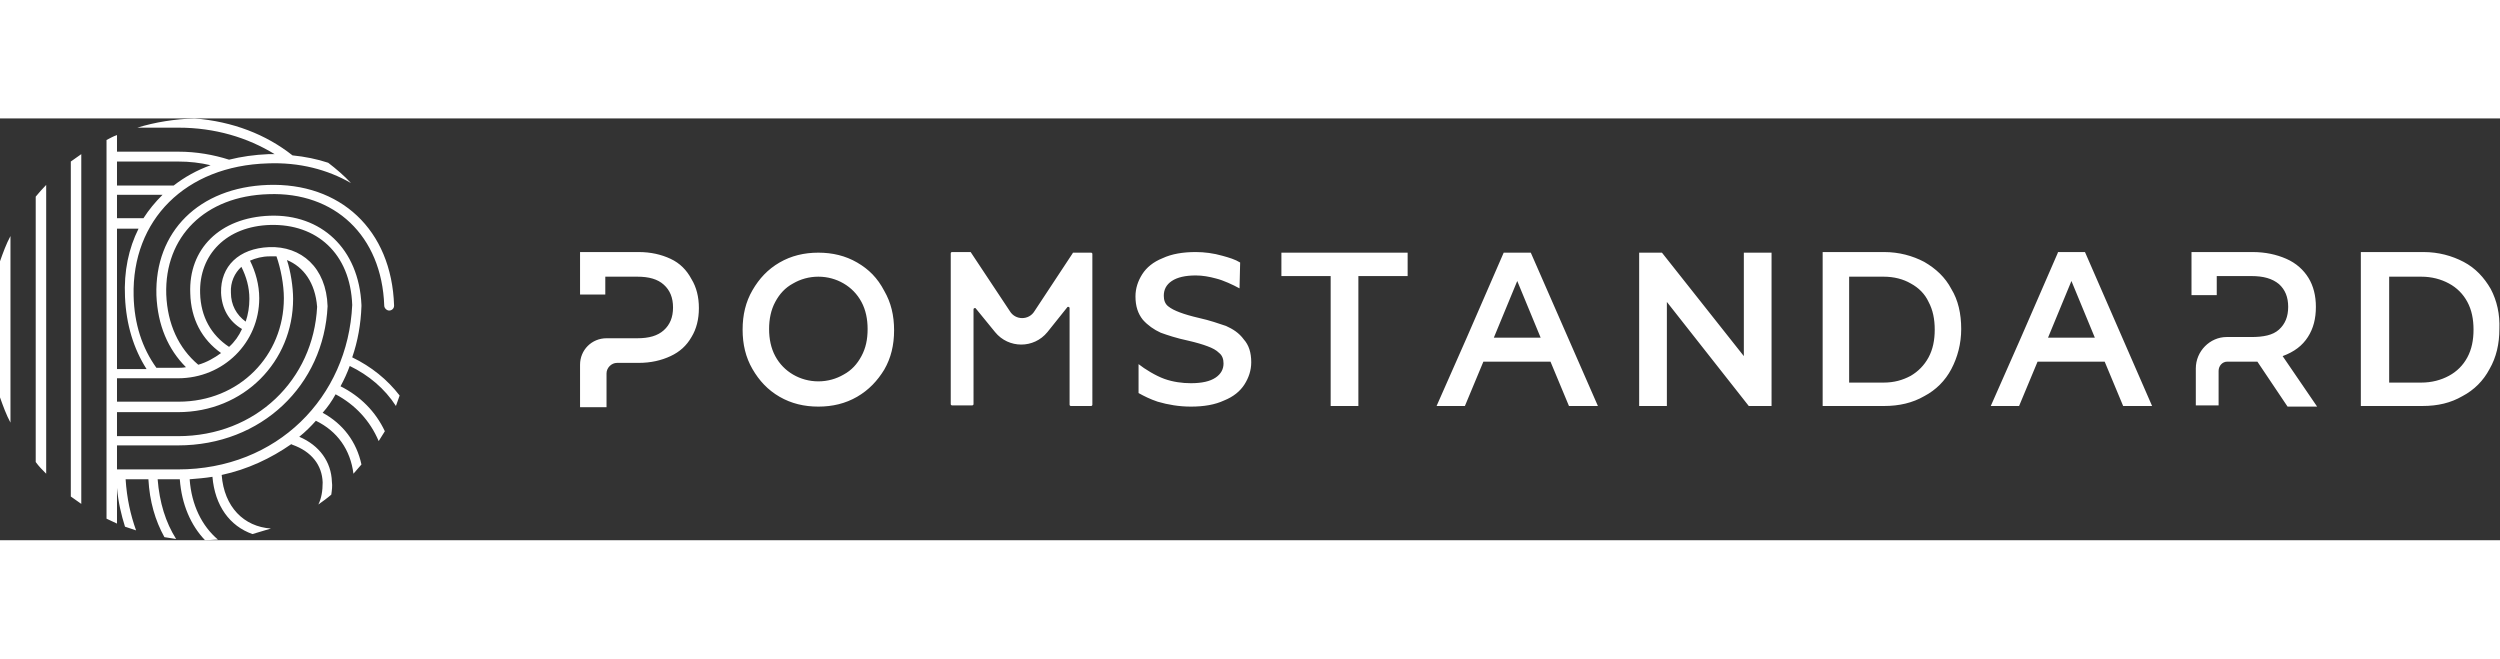 <?xml version="1.0" encoding="UTF-8"?> <svg xmlns="http://www.w3.org/2000/svg" version="1.1" id="Layer_1" x="0" y="0" viewBox="0 0 406 68.5" xml:space="preserve" width="260"><rect x="0" y="0" width="406" height="68.5" fill="#333333" stroke="none"/><style>.st0{fill:#fff}</style><path class="st0" d="M0 45.3c.5 1.4 1 2.8 1.7 4.1V19.1C1 20.4.5 21.8 0 23.2v22.1zM7.5 10.8c-.6.6-1.2 1.3-1.7 1.9v43.1c.5.7 1.1 1.3 1.7 1.9V10.8zM20.4 58.6h3.7c.2 3.6 1.1 6.7 2.6 9.4.6.1 1.3.2 1.9.3-1.7-2.7-2.7-5.9-3-9.7H29.2c.3 4.1 1.8 7.5 4.1 9.9.7 0 1.4-.1 2.1-.1-2.6-2.2-4.3-5.6-4.6-9.8 1.2-.1 2.5-.2 3.7-.4.4 4.7 2.8 8 6.5 9.3l3-.9c-4.4-.3-7.6-3.5-8-8.7 4.2-.9 8-2.7 11.3-5l.2.1c3.1 1.1 4.8 3.3 4.9 6.1 0 1.4-.2 2.6-.7 3.6.7-.5 1.4-1 2.1-1.6.1-.7.2-1.4.1-2.1-.1-3.2-2-5.9-5.3-7.3 1-.8 1.9-1.7 2.7-2.6 3.5 1.7 5.6 4.7 6.1 8.6.4-.5.9-1 1.3-1.5-.8-3.7-3-6.6-6.3-8.4.8-.9 1.5-1.9 2.1-3 3.2 1.7 5.6 4.3 7 7.6.3-.5.7-1.1 1-1.6-1.5-3.2-4-5.7-7.2-7.3.6-1.1 1.1-2.2 1.5-3.3 3.1 1.5 5.7 3.7 7.5 6.5.2-.6.4-1.1.6-1.7-2-2.6-4.6-4.7-7.7-6.2.9-2.6 1.4-5.4 1.5-8.3v-.2c-.4-9.2-6.6-14.8-14.9-14.5-8.1.3-13.2 5.4-12.9 12.6.1 4.2 1.9 7.5 5 9.7-1.1.8-2.3 1.5-3.7 1.9-3.2-2.7-5-6.6-5.2-11.4-.3-9.4 6.3-16 16.6-16.3C54.3 11.9 62 19 62.4 30.4c0 .4.4.8.8.8s.8-.3.8-.8c-.4-12.4-8.8-20-20.5-19.6-11.2.4-18.4 7.6-18.1 17.9.2 4.9 1.9 8.8 4.8 11.7-.5.1-1 .1-1.4.1h-3.4c-2.3-3.2-3.6-7.1-3.7-11.7-.3-12.3 8.4-21.1 21.8-21.5 5.1-.2 9.7 1 13.5 3.2-1.1-1.2-2.4-2.3-3.7-3.3-1.8-.6-3.8-1-5.8-1.2-4.3-3.4-9.7-5.5-15.9-6-3.2.1-6.4.6-9.3 1.5H29c5.9 0 11.2 1.6 15.6 4.3h-1c-2.3.1-4.4.4-6.4.9-2.5-.8-5.3-1.3-8.2-1.3H19V2.7c-.6.2-1.1.5-1.7.8V65c.6.3 1.1.5 1.7.8V60c.2 2.3.7 4.4 1.3 6.3l1.8.6c-.9-2.5-1.5-5.2-1.7-8.3zM19 7h9.9c1.9 0 3.6.2 5.3.6-2.2.8-4.2 1.9-6 3.3H19V7zm0 5.4h7.4c-1.2 1.2-2.2 2.4-3.1 3.8H19v-3.8zm0 5.5h3.5c-1.6 3.2-2.4 6.9-2.2 11.1.2 4.5 1.4 8.4 3.5 11.7H19V17.9zm0 24.3h9.9c7.4 0 13.2-5.8 13.2-13 0-2.2-.6-4.3-1.5-6.1.9-.4 2-.7 3.2-.7h1.1c.7 2 1.2 4.6 1.2 6.8C46.1 38.5 38.9 46 29 46H19v-3.8zm18.5-13.9c-.1-1.7.6-3.2 1.7-4.2.8 1.6 1.3 3.3 1.3 5.2 0 1.3-.2 2.5-.6 3.7-1.5-1.1-2.4-2.7-2.4-4.7zM19 47.7h9.9c10.7 0 18.7-8.2 18.7-18.4 0-1.9-.4-4.5-1-6.3 2.7 1.1 4.6 3.7 4.9 7.6-.6 11.8-9.9 21-22.6 21H19v-3.9zm0 5.4h9.9c13.6 0 23.7-9.8 24.3-22.6-.2-6.3-4.3-9.8-9.5-9.6-4.9.2-7.9 3.1-7.8 7.4.1 2.5 1.2 4.6 3.4 5.9-.5 1.1-1.2 2.1-2.1 2.9-2.9-1.9-4.6-4.9-4.7-8.7-.2-6.3 4.3-10.9 11.4-11.1 7.5-.2 13 4.6 13.3 13C56.5 45.3 45 57 28.9 57H19v-3.9zM11.5 61.4c.6.4 1.1.8 1.7 1.2V5.8c-.6.4-1.1.8-1.7 1.2v54.4z"></path><g><path class="st0" d="M139.2 23.4c-1.9-1.1-4-1.6-6.3-1.6s-4.4.5-6.3 1.6c-1.9 1.1-3.3 2.6-4.4 4.5-1.1 1.9-1.6 4-1.6 6.4 0 2.4.5 4.5 1.6 6.4 1.1 1.9 2.5 3.4 4.4 4.5 1.9 1.1 4 1.6 6.3 1.6s4.4-.5 6.3-1.6c1.9-1.1 3.3-2.6 4.4-4.4 1.1-1.9 1.6-4 1.6-6.4 0-2.4-.5-4.5-1.6-6.4-1.1-2.1-2.5-3.5-4.4-4.6zm.7 15.2c-.7 1.3-1.6 2.3-2.9 3-1.2.7-2.6 1.1-4.1 1.1-1.5 0-2.9-.4-4.1-1.1-1.2-.7-2.2-1.7-2.9-3-.7-1.3-1-2.8-1-4.4 0-1.6.3-3.1 1-4.4.7-1.3 1.6-2.3 2.9-3 1.2-.7 2.6-1.1 4.1-1.1 1.5 0 2.9.4 4.1 1.1 1.2.7 2.2 1.7 2.9 3 .7 1.3 1 2.8 1 4.4 0 1.7-.3 3.1-1 4.4zM199.1 33.7c-1.2-.4-2.6-.9-4.4-1.3-1.3-.3-2.3-.6-3.1-.9-.8-.3-1.4-.6-1.9-1s-.7-1-.7-1.7c0-1 .4-1.8 1.3-2.4.9-.6 2.2-.9 3.9-.9 1.1 0 2.2.2 3.3.5 1.2.3 2.7 1 3.8 1.6l.1-4.2c-.8-.5-1.8-.8-2.9-1.1-1.4-.4-2.9-.6-4.3-.6-2.1 0-3.9.3-5.4 1-1.5.6-2.6 1.5-3.3 2.6-.7 1.1-1.1 2.3-1.1 3.6 0 1.6.4 2.8 1.2 3.8.8.9 1.8 1.6 2.9 2.1 1.1.4 2.6.9 4.5 1.3 1.3.3 2.3.6 3.1.9.8.3 1.4.6 1.9 1.1.5.4.7 1 .7 1.7 0 .9-.4 1.7-1.3 2.3-.9.6-2.2.9-4 .9-1.4 0-2.9-.2-4.3-.7-1.4-.5-3.2-1.6-4.2-2.4v4.7c.9.5 1.9 1 3.1 1.4 1.7.5 3.5.8 5.4.8 2.1 0 3.9-.3 5.4-1 1.5-.6 2.6-1.5 3.3-2.6.7-1.1 1.1-2.3 1.1-3.6 0-1.6-.4-2.8-1.2-3.7-.8-1.1-1.8-1.7-2.9-2.2zM208.1 25.6h8v21.1h4.5V25.6h8v-3.8h-20.5zM244.2 21.8l-6 13.8-4.9 11.1h4.6l3-7.2h10.9l3 7.2h4.7l-10.9-24.9h-4.4zm-1.6 13.8 3.8-9.2 3.8 9.2h-7.6zM334.2 21.8l-6 13.8-4.9 11.1h4.6l3-7.2h10.9l3 7.2h4.7l-10.9-25h-4.4zm-1.6 13.8 3.8-9.2 3.8 9.2h-7.6zM283.2 38.6l-13.3-16.8h-3.7v24.9h4.5V29.8L284 46.7h3.7V21.8h-4.5zM312.5 23.3c-1.9-1-4.1-1.6-6.5-1.6h-10v25h10c2.4 0 4.6-.5 6.5-1.6 1.9-1 3.4-2.5 4.4-4.4 1-1.9 1.6-4.1 1.6-6.5 0-2.5-.5-4.7-1.6-6.5-1-1.9-2.5-3.3-4.4-4.4zm.7 15.5c-.7 1.3-1.7 2.3-2.9 3-1.3.7-2.7 1.1-4.4 1.1h-5.6V25.7h5.6c1.7 0 3.2.4 4.4 1.1 1.3.7 2.3 1.7 2.9 3 .7 1.3 1 2.8 1 4.5 0 1.7-.3 3.2-1 4.5zM404.5 27.7c-1.1-1.9-2.5-3.4-4.4-4.4-1.9-1-4.1-1.6-6.5-1.6h-10.2v25h10c2.5 0 4.6-.5 6.5-1.6 1.9-1 3.4-2.5 4.4-4.4 1.1-1.9 1.6-4.1 1.6-6.5.1-2.4-.4-4.6-1.4-6.5zm-3.8 11.1c-.7 1.3-1.7 2.3-3 3-1.3.7-2.8 1.1-4.5 1.1H388V25.7h5.2c1.7 0 3.2.4 4.5 1.1 1.3.7 2.3 1.7 3 3 .7 1.3 1 2.8 1 4.5 0 1.7-.3 3.2-1 4.5zM108.9 22.8c-1.5-.7-3.2-1.1-5.2-1.1h-9.5v6.9h4.1v-2.9h5.2c1.9 0 3.3.4 4.3 1.3s1.5 2.1 1.5 3.7-.5 2.8-1.5 3.7c-1 .9-2.4 1.3-4.3 1.3h-5c-2.4 0-4.3 1.9-4.3 4.3v6.9h4.3v-5.5c0-.9.8-1.7 1.7-1.7h3.5c2 0 3.7-.4 5.2-1.1 1.5-.7 2.6-1.7 3.4-3.1.8-1.3 1.2-2.9 1.2-4.7 0-1.8-.4-3.4-1.2-4.7-.8-1.5-1.9-2.6-3.4-3.3zM374.8 35.5c.9-1.4 1.3-3 1.3-4.9 0-1.8-.4-3.4-1.2-4.7-.8-1.3-2-2.4-3.6-3.1-1.6-.7-3.4-1.1-5.5-1.1h-9.9v7h4.1v-3.1H365.6c2 0 3.4.4 4.5 1.3 1 .9 1.5 2.1 1.5 3.7s-.5 2.8-1.5 3.7c-1 .9-2.5 1.2-4.5 1.2h-4c-2.7 0-5 2.3-5 5.1v6h3.7V41c0-.8.6-1.5 1.4-1.5h4.9l4.9 7.3h4.8l-5.6-8.2c1.9-.7 3.2-1.7 4.1-3.1zM174.2 21.9l-6.2 9.4c-.9 1.5-3.1 1.5-4 0l-6.3-9.5c0-.1-.1-.1-.2-.1h-2.9c-.1 0-.2.1-.2.2v24.5c0 .1.1.2.2.2h3.3c.1 0 .2-.1.2-.2V31c0-.2.3-.3.4-.1l3.1 3.8c2.2 2.7 6.3 2.7 8.5 0l3.2-4c.1-.2.4-.1.4.1v15.7c0 .1.1.2.2.2h3.3c.1 0 .2-.1.2-.2V22c0-.1-.1-.2-.2-.2h-2.9s-.1 0-.1.1z"></path></g></svg> 